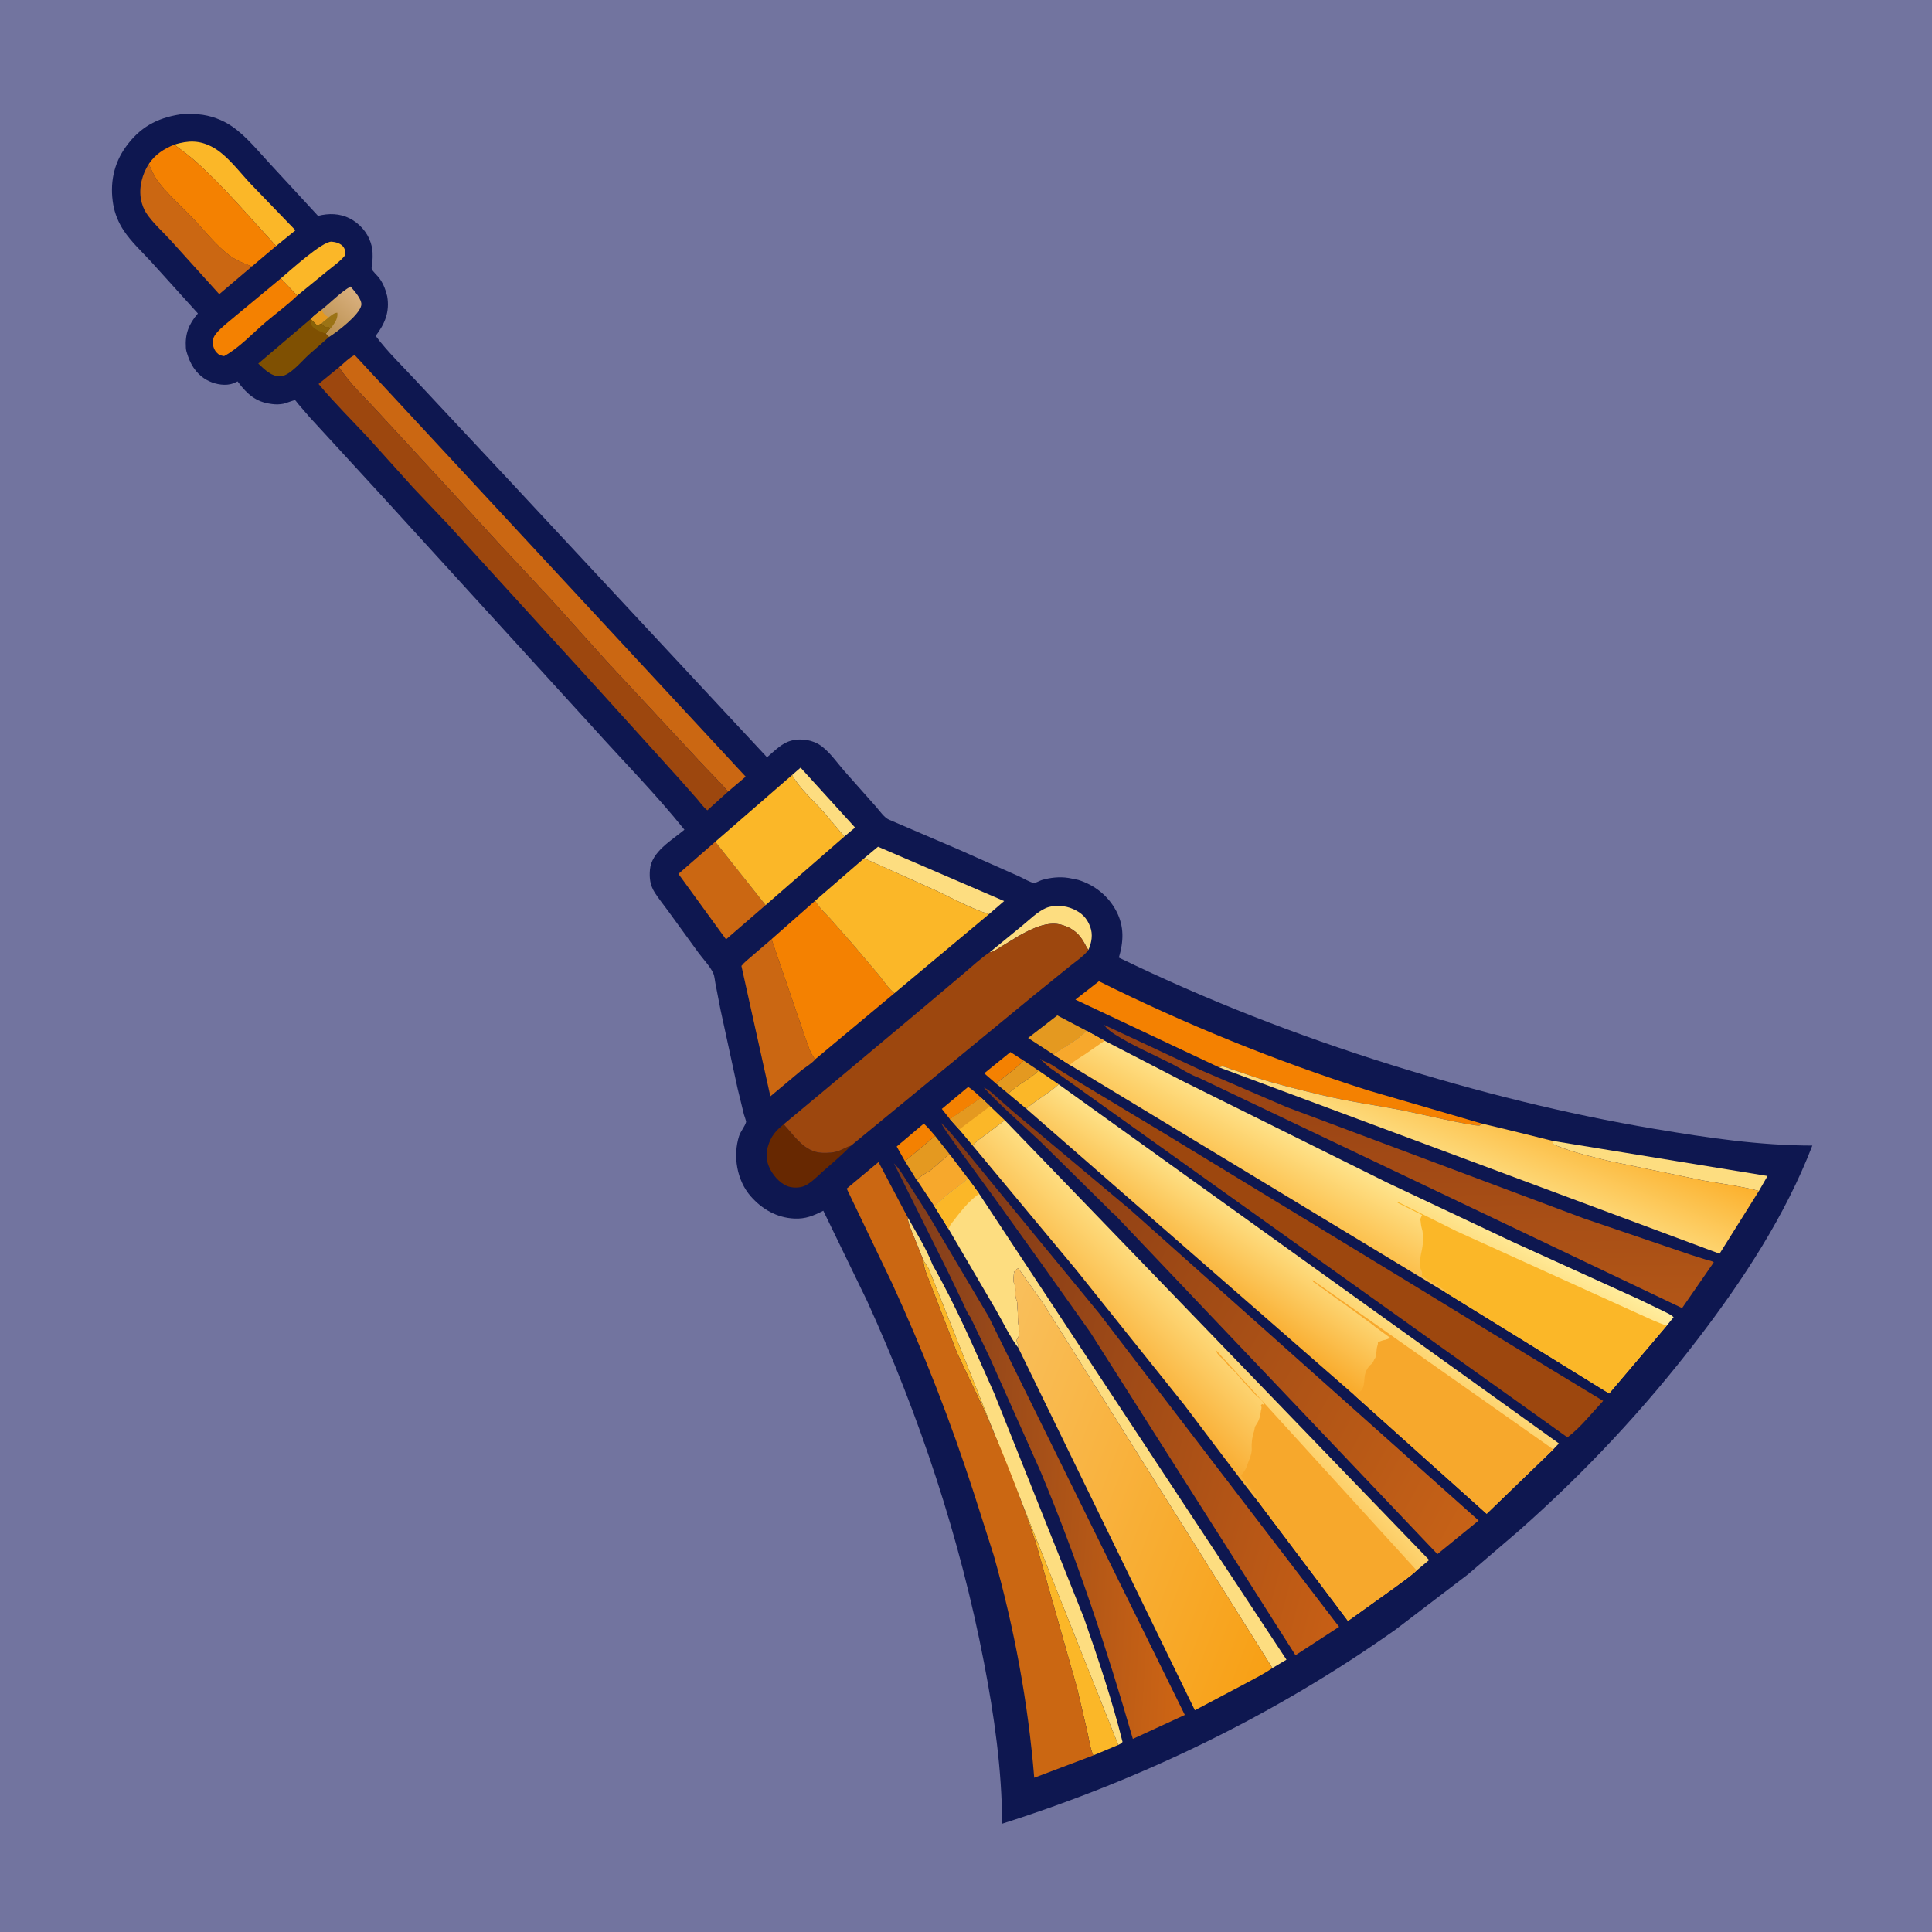 <svg version="1.1" xmlns="http://www.w3.org/2000/svg" style="display: block;" viewBox="0 0 2048 2048" width="1024" height="1024">
<defs>
	<linearGradient id="Gradient1" gradientUnits="userSpaceOnUse" x1="343.177" y1="349.023" x2="376.171" y2="310.42">
		<stop class="stop0" offset="0" stop-opacity="1" stop-color="rgb(187,145,81)"/>
		<stop class="stop1" offset="1" stop-opacity="1" stop-color="rgb(216,175,125)"/>
	</linearGradient>
	<linearGradient id="Gradient2" gradientUnits="userSpaceOnUse" x1="942.232" y1="1408.62" x2="1464.76" y2="1545.56">
		<stop class="stop0" offset="0" stop-opacity="1" stop-color="rgb(123,55,24)"/>
		<stop class="stop1" offset="1" stop-opacity="1" stop-color="rgb(199,95,21)"/>
	</linearGradient>
	<linearGradient id="Gradient3" gradientUnits="userSpaceOnUse" x1="1491.88" y1="1083.02" x2="1495.69" y2="1388.58">
		<stop class="stop0" offset="0" stop-opacity="1" stop-color="rgb(146,62,19)"/>
		<stop class="stop1" offset="1" stop-opacity="1" stop-color="rgb(178,86,23)"/>
	</linearGradient>
	<linearGradient id="Gradient4" gradientUnits="userSpaceOnUse" x1="996.653" y1="1242.18" x2="1590.31" y2="1567.67">
		<stop class="stop0" offset="0" stop-opacity="1" stop-color="rgb(130,56,20)"/>
		<stop class="stop1" offset="1" stop-opacity="1" stop-color="rgb(199,98,23)"/>
	</linearGradient>
	<linearGradient id="Gradient5" gradientUnits="userSpaceOnUse" x1="1269.71" y1="1549.91" x2="931.709" y2="1530.1">
		<stop class="stop0" offset="0" stop-opacity="1" stop-color="rgb(206,101,20)"/>
		<stop class="stop1" offset="1" stop-opacity="1" stop-color="rgb(124,58,28)"/>
	</linearGradient>
	<linearGradient id="Gradient6" gradientUnits="userSpaceOnUse" x1="1606.12" y1="1158.98" x2="1571.21" y2="1244.67">
		<stop class="stop0" offset="0" stop-opacity="1" stop-color="rgb(252,177,46)"/>
		<stop class="stop1" offset="1" stop-opacity="1" stop-color="rgb(253,219,125)"/>
	</linearGradient>
	<linearGradient id="Gradient7" gradientUnits="userSpaceOnUse" x1="1386.55" y1="1656.89" x2="1010.93" y2="1515.16">
		<stop class="stop0" offset="0" stop-opacity="1" stop-color="rgb(248,160,21)"/>
		<stop class="stop1" offset="1" stop-opacity="1" stop-color="rgb(249,192,93)"/>
	</linearGradient>
	<linearGradient id="Gradient8" gradientUnits="userSpaceOnUse" x1="1428.52" y1="1309.89" x2="1469.53" y2="1233.62">
		<stop class="stop0" offset="0" stop-opacity="1" stop-color="rgb(252,192,77)"/>
		<stop class="stop1" offset="1" stop-opacity="1" stop-color="rgb(255,237,157)"/>
	</linearGradient>
	<linearGradient id="Gradient9" gradientUnits="userSpaceOnUse" x1="1333.4" y1="1406.6" x2="1385.38" y2="1329.77">
		<stop class="stop0" offset="0" stop-opacity="1" stop-color="rgb(249,171,44)"/>
		<stop class="stop1" offset="1" stop-opacity="1" stop-color="rgb(254,225,135)"/>
	</linearGradient>
	<linearGradient id="Gradient10" gradientUnits="userSpaceOnUse" x1="1228.2" y1="1478.64" x2="1293.26" y2="1411.63">
		<stop class="stop0" offset="0" stop-opacity="1" stop-color="rgb(249,175,54)"/>
		<stop class="stop1" offset="1" stop-opacity="1" stop-color="rgb(254,221,128)"/>
	</linearGradient>
</defs>
<path transform="translate(0,0)" fill="rgb(114,116,159)" d="M -0 -0 L 2048 0 L 2048 2048 L -0 2048 L -0 -0 z"/>
<path transform="translate(0,0)" fill="rgb(14,23,80)" d="M 190.507 121.312 C 196.937 120.58 204.068 120.662 210.51 121.205 C 223.001 122.256 235.832 126.922 246.111 134.071 C 261.617 144.855 273.698 160.295 286.513 173.978 L 337.136 228.843 C 348.442 225.934 360.21 226.144 370.793 231.559 C 380.739 236.648 389.285 246.004 392.744 256.674 L 393.161 258 C 395.234 264.351 395.287 270.903 394.757 277.52 C 394.624 279.174 393.646 283.653 393.995 285.036 C 394.517 287.098 400.169 292.324 401.809 294.492 C 404.933 298.623 407.276 303.383 408.821 308.314 L 409.315 309.954 L 410.471 314.16 C 413.252 330.6 407.995 343.26 398.216 356.064 C 410.962 373.234 427.515 388.912 442 404.671 L 543.027 512.721 L 813.087 802.763 C 819.44 797.303 826.754 789.908 834.545 786.576 C 844.604 782.274 857.768 783.264 867.247 788.614 C 877.776 794.555 886.609 807.662 894.56 816.779 L 928.476 854.998 C 932.196 859.137 937.286 866.75 942.38 868.892 L 1015.76 900.346 L 1080.44 929.087 C 1084.19 930.729 1092.44 935.684 1096.24 935.989 C 1097.64 936.102 1102.73 933.342 1104.51 932.829 C 1113.39 930.28 1123.2 929.189 1132.36 930.628 L 1134 930.901 L 1142.87 932.719 C 1160.42 938.076 1175.03 949.832 1183.5 966.155 C 1191.89 982.327 1191.04 998.23 1186.05 1015.1 C 1279.31 1060.36 1375.03 1097.59 1473.92 1128.54 C 1565.96 1157.35 1659.41 1180.76 1754.55 1196.77 C 1809.9 1206.08 1864.91 1214.29 1921.16 1214.35 C 1892.47 1288.73 1847.88 1356.63 1799.65 1419.6 C 1742.94 1493.65 1679.95 1560.93 1610.06 1622.64 L 1556.19 1668.81 L 1479.44 1727.37 C 1351.74 1817.87 1211.36 1885.74 1062.32 1933.2 C 1062.07 1876.01 1053.9 1818.58 1043.09 1762.5 C 1017.53 1629.89 975.03 1501.97 919.171 1379.13 L 872.736 1283.41 C 862.262 1288.77 853.899 1292.3 841.902 1291.72 C 823.513 1290.84 807.76 1281.77 795.804 1268.13 C 781.075 1251.33 776.723 1225.3 783.456 1204.25 C 785.048 1199.28 789.746 1193.85 790.876 1189.39 C 791.113 1188.46 788.951 1182.68 788.613 1181.46 L 781.833 1153.63 L 763.705 1070.01 L 758.338 1042.34 C 757.714 1039.28 757.452 1034.82 756.228 1032 C 753.047 1024.68 745.369 1016.7 740.5 1010.11 L 708.369 965.835 C 703.678 959.319 698.416 953.011 694.114 946.242 C 689.169 938.461 688.21 931.033 688.962 922 C 690.56 902.821 712.022 890.887 725.517 879.545 C 695.3 841.857 661.006 807.204 628.747 771.286 L 405.911 526.859 L 328.214 442.269 L 316.015 428.09 C 315.645 427.645 313.271 424.389 312.804 424.204 C 312.04 423.901 302.697 427.567 300.592 427.974 C 296.41 428.783 292.682 428.886 288.432 428.318 L 286.5 428.036 C 271.145 425.89 262.021 417.684 252.993 405.842 L 251.842 404.316 L 247.487 406.355 C 239.404 409.351 229.201 407.653 221.584 404.049 C 210.382 398.75 203.312 389.326 199.316 377.731 L 198.735 376 C 197.886 373.569 197.214 371.438 197.039 368.838 C 196.039 353.924 200.065 343.505 209.784 332.29 L 160.07 277.314 C 150.319 266.712 138.816 256.101 130.915 244.048 C 125.567 235.891 121.685 226.466 120.036 216.843 C 116.274 194.895 120.293 173.742 133.43 155.556 C 148.196 135.113 165.99 125.254 190.507 121.312 z"/>
<path transform="translate(0,0)" fill="rgb(244,129,1)" d="M 1007.06 1186.47 L 998.379 1175.48 L 1026.23 1152.23 C 1031.37 1155.2 1035.76 1159.82 1040.18 1163.78 L 1007.06 1186.47 z"/>
<path transform="translate(0,0)" fill="rgb(244,129,1)" d="M 1055.69 1148.45 L 1043.31 1137.77 L 1071.09 1115.24 L 1085.07 1124.22 C 1076.34 1133.38 1065.66 1140.67 1055.69 1148.45 z"/>
<path transform="translate(0,0)" fill="rgb(228,153,32)" d="M 1055.69 1148.45 C 1065.66 1140.67 1076.34 1133.38 1085.07 1124.22 L 1100.88 1134.79 C 1091.7 1144.68 1078.18 1149.19 1068.99 1159.46 L 1055.69 1148.45 z"/>
<path transform="translate(0,0)" fill="rgb(244,129,1)" d="M 959.276 1230.95 L 950.548 1215.35 L 979.275 1191.06 C 983.659 1195.07 987.413 1199.63 991.28 1204.13 L 959.276 1230.95 z"/>
<path transform="translate(0,0)" fill="rgb(251,183,40)" d="M 1100.88 1134.79 L 1122.28 1149.45 C 1111.53 1159.37 1098.62 1165.78 1087.88 1175.25 L 1068.99 1159.46 C 1078.18 1149.19 1091.7 1144.68 1100.88 1134.79 z"/>
<path transform="translate(0,0)" fill="rgb(228,153,32)" d="M 959.276 1230.95 L 991.28 1204.13 L 1006.37 1223.23 L 987.475 1239.75 C 982.837 1243.43 975 1246.25 972.189 1251.23 C 970.956 1250.35 969.294 1246.83 968.426 1245.47 L 959.276 1230.95 z"/>
<path transform="translate(0,0)" fill="rgb(253,221,128)" d="M 839.678 821.56 L 848.656 813.731 L 906.407 877.243 L 895.053 886.775 L 872.593 860.203 C 862.137 848.535 847.035 835.154 839.678 821.56 z"/>
<path transform="translate(0,0)" fill="rgb(228,153,32)" d="M 1116.85 1117.88 L 1089.84 1100.28 L 1120.8 1076.37 L 1151.81 1092.69 C 1143.05 1102.99 1127.85 1109.87 1116.85 1117.88 z"/>
<path transform="translate(0,0)" fill="url(#Gradient1)" d="M 340.97 328.325 C 350.575 320.547 361.015 309.82 371.564 303.702 C 375.363 308.164 384.084 317.57 382.982 323.585 C 381.115 333.771 357.423 351.9 348.709 357.241 L 345.286 353.725 L 349.967 348.151 L 348.65 346.494 L 344.5 346.733 L 340.676 342.969 C 338.907 343.897 337.776 344.384 335.772 344.5 L 329.872 338.679 L 329.903 337.67 C 333.073 334.158 337.274 331.282 340.97 328.325 z"/>
<path transform="translate(0,0)" fill="rgb(155,115,21)" d="M 348.315 336.498 C 351.093 334.542 354.199 331.399 357.585 331.5 C 358.31 336.505 355.812 341.094 352.829 345.016 C 352.255 345.771 350.881 347.933 349.967 348.151 L 348.65 346.494 L 344.5 346.733 L 340.676 342.969 C 342.818 340.588 345.833 338.542 348.315 336.498 z"/>
<path transform="translate(0,0)" fill="rgb(228,153,32)" d="M 329.903 337.67 C 333.073 334.158 337.274 331.282 340.97 328.325 C 342.766 332.434 344.574 334.086 348.315 336.498 C 345.833 338.542 342.818 340.588 340.676 342.969 C 338.907 343.897 337.776 344.384 335.772 344.5 L 329.872 338.679 L 329.903 337.67 z"/>
<path transform="translate(0,0)" fill="rgb(247,168,44)" d="M 972.189 1251.23 C 975 1246.25 982.837 1243.43 987.475 1239.75 L 1006.37 1223.23 L 1025.84 1248.77 C 1021.82 1254.18 1015.99 1257.53 1010.68 1261.55 C 1003.88 1266.69 996.638 1272.86 990.656 1278.92 L 972.189 1251.23 z"/>
<path transform="translate(0,0)" fill="rgb(251,183,40)" d="M 1040.18 1163.78 L 1049.54 1172.63 L 1065.19 1187.57 L 1044.85 1202.86 C 1040.16 1206.27 1034.68 1209.78 1031.11 1214.35 L 1016.79 1197.29 L 1007.06 1186.47 L 1040.18 1163.78 z"/>
<path transform="translate(0,0)" fill="rgb(228,153,32)" d="M 1040.18 1163.78 L 1049.54 1172.63 L 1016.79 1197.29 L 1007.06 1186.47 L 1040.18 1163.78 z"/>
<path transform="translate(0,0)" fill="rgb(253,221,128)" d="M 1049.19 1009.42 L 1084.11 980.84 C 1091.49 974.795 1099.85 966.417 1108.54 962.649 C 1117.28 958.864 1129.03 959.805 1137.56 963.605 C 1146.69 967.671 1152.17 973.066 1155.66 982.42 C 1158.71 990.601 1157.24 999.06 1153.79 1006.92 L 1152.99 1005.86 C 1151.87 1004.33 1151.08 1002.69 1150.2 1001.01 C 1144.75 990.585 1137.78 984.165 1126.41 980.656 C 1110.57 975.77 1093.49 984.512 1079.98 992.114 L 1059.79 1004.32 C 1056.68 1006.26 1052.91 1009.23 1049.19 1009.42 z"/>
<path transform="translate(0,0)" fill="rgb(251,183,40)" d="M 297.67 295.14 C 306.8 287.508 341.77 255.485 351.586 256.195 C 355.747 256.496 361.191 258.023 363.832 261.5 C 366.257 264.694 365.913 267.085 365.695 270.808 C 360.649 277.053 353.255 282.188 347.017 287.259 L 315.056 313.365 L 297.67 295.14 z"/>
<path transform="translate(0,0)" fill="rgb(127,80,2)" d="M 348.709 357.241 L 327.132 376.178 C 319.901 382.771 307.351 398.185 297.588 398.88 C 287.943 399.568 280.219 391.443 273.774 385.431 L 329.903 337.67 L 329.872 338.679 L 335.772 344.5 C 337.776 344.384 338.907 343.897 340.676 342.969 L 344.5 346.733 L 348.65 346.494 L 349.967 348.151 L 345.286 353.725 L 348.709 357.241 z"/>
<path transform="translate(0,0)" fill="rgb(138,99,9)" d="M 329.872 338.679 L 335.772 344.5 C 337.776 344.384 338.907 343.897 340.676 342.969 L 344.5 346.733 L 348.65 346.494 L 349.967 348.151 L 345.286 353.725 C 341.172 351.931 334.629 349.922 331.64 346.5 C 329.152 343.651 329.716 342.136 329.872 338.679 z"/>
<path transform="translate(0,0)" fill="rgb(253,221,128)" d="M 1645.83 1209.38 L 1873.68 1246.61 L 1864.53 1262.46 C 1845.4 1257.32 1824.97 1254.82 1805.43 1251.39 L 1707.38 1231.11 C 1688.6 1226.54 1669.01 1221.94 1651 1214.87 C 1649.3 1214.21 1647.88 1213.63 1646.26 1212.77 L 1645.83 1209.38 z"/>
<path transform="translate(0,0)" fill="rgb(244,129,1)" d="M 297.67 295.14 L 315.056 313.365 C 304.785 323.319 292.659 332.142 281.724 341.417 C 268.084 352.987 253.233 369.166 237.535 377.5 C 233.922 376.864 232.121 376.439 229.5 373.557 C 226.8 370.587 225.297 365.917 225.586 361.951 C 225.831 358.587 226.979 356.144 229.091 353.572 C 234.627 346.831 242.554 341.052 249.174 335.358 L 297.67 295.14 z"/>
<path transform="translate(0,0)" fill="rgb(253,221,128)" d="M 916.033 909.826 L 930.733 897.552 L 1064.44 955.188 L 1048.33 969.072 C 1028.54 962.923 1008.88 951.699 990 943.047 L 916.033 909.826 z"/>
<path transform="translate(0,0)" fill="rgb(103,40,1)" d="M 902.078 1214.5 C 892.858 1224.12 882.257 1232.94 872.281 1241.78 C 866.518 1246.89 860.053 1253.72 853.093 1257.02 C 847.882 1259.5 839.455 1259.43 834.148 1257.18 C 825.858 1253.67 818.55 1244.85 815.158 1236.71 L 814.611 1235.34 C 812.46 1230.03 812.115 1222.25 813.638 1216.69 L 813.99 1215.5 C 817.084 1204.63 822.185 1198.69 830.738 1191.77 C 842.462 1204.38 852.768 1221.34 871.545 1222.05 C 877.479 1222.27 883.681 1222 889.296 1219.89 C 893.734 1218.22 897.399 1215.68 902.078 1214.5 z"/>
<path transform="translate(0,0)" fill="rgb(251,183,40)" d="M 184.731 153.286 C 199.758 148.78 211.349 148.449 225.347 155.962 C 240.708 164.206 253.915 182.454 265.876 195.066 L 313.197 244.124 L 292.649 260.796 C 264.292 229.95 236.57 196.852 205.085 169.102 C 198.661 163.439 191.509 158.525 184.731 153.286 z"/>
<path transform="translate(0,0)" fill="rgb(203,103,18)" d="M 758.221 892.301 L 811.581 959.493 L 769.6 995.775 L 719.159 926.37 L 758.221 892.301 z"/>
<path transform="translate(0,0)" fill="rgb(203,103,18)" d="M 157.706 173.846 C 160.597 180.168 163.315 186.646 167.509 192.237 C 177.887 206.072 191.664 218.014 203.649 230.5 C 216.174 243.549 228.147 259.328 242.558 270.258 C 248.628 274.863 255.823 278.206 262.942 280.868 L 267.128 282.365 L 232.418 311.83 L 180.636 254.516 C 172.301 245.435 161.644 235.95 154.933 225.686 C 152.269 221.611 150.424 216.45 149.496 211.685 C 146.981 198.769 150.73 184.704 157.706 173.846 z"/>
<path transform="translate(0,0)" fill="rgb(253,221,128)" d="M 961.98 1290.03 C 971 1306.2 982.044 1323.57 988.632 1340.84 C 1013.41 1384.25 1033.58 1431.52 1053.96 1477.16 L 1148.99 1714.97 C 1164.09 1758.23 1178.81 1802.02 1189.95 1846.5 C 1188.65 1848.21 1187.32 1848.78 1185.41 1849.7 L 984.439 1344.76 L 978.796 1335.94 L 969.21 1311.97 C 966.135 1304.55 962.98 1298.11 961.98 1290.03 z"/>
<path transform="translate(0,0)" fill="rgb(203,103,18)" d="M 864.242 1122.79 C 861.217 1126.87 853.46 1131.44 849.203 1134.89 L 816.63 1162.17 L 785.929 1023.91 C 789.071 1019.92 793.485 1016.63 797.295 1013.28 L 817.852 995.599 L 853.033 1098.28 C 855.611 1104.98 859.083 1118.09 864.242 1122.79 z"/>
<path transform="translate(0,0)" fill="rgb(244,129,1)" d="M 157.706 173.846 C 164.581 163.578 173.558 157.955 184.731 153.286 C 191.509 158.525 198.661 163.439 205.085 169.102 C 236.57 196.852 264.292 229.95 292.649 260.796 L 267.128 282.365 L 262.942 280.868 C 255.823 278.206 248.628 274.863 242.558 270.258 C 228.147 259.328 216.174 243.549 203.649 230.5 C 191.664 218.014 177.887 206.072 167.509 192.237 C 163.315 186.646 160.597 180.168 157.706 173.846 z"/>
<path transform="translate(0,0)" fill="rgb(251,183,40)" d="M 978.796 1335.94 L 984.439 1344.76 L 1185.41 1849.7 L 1158.96 1860.79 C 1155.41 1852.85 1154.28 1843.01 1152.34 1834.51 L 1141.56 1788.72 L 1098.09 1635.62 C 1081.93 1587.05 1062.7 1538.41 1041.86 1491.69 L 1014.42 1433.92 L 981.259 1348 C 979.718 1343.84 979.117 1340.39 978.796 1335.94 z"/>
<path transform="translate(0,0)" fill="rgb(251,183,40)" d="M 758.221 892.301 L 839.678 821.56 C 847.035 835.154 862.137 848.535 872.593 860.203 L 895.053 886.775 L 811.581 959.493 L 758.221 892.301 z"/>
<path transform="translate(0,0)" fill="rgb(244,129,1)" d="M 1292.22 1131.4 L 1139.96 1059.61 L 1164.93 1040.15 C 1256.82 1085.9 1351.96 1124.48 1449.77 1155.71 L 1571.2 1191.14 C 1570.29 1191.77 1569.53 1192.69 1568.49 1193.05 C 1564.13 1194.56 1496.81 1179 1488.52 1177.37 C 1459.21 1171.61 1429.2 1167.64 1400.18 1160.61 C 1377.29 1155.06 1354 1149.58 1331.62 1142.22 L 1305.14 1133.38 C 1302.62 1132.57 1298.1 1130.38 1295.61 1130.5 C 1294.44 1130.56 1293.35 1131.1 1292.22 1131.4 z"/>
<path transform="translate(0,0)" fill="rgb(244,129,1)" d="M 864.133 954.785 C 867.895 961.951 875.01 968.217 880.455 974.18 L 903.882 1000.84 L 931.847 1033.81 C 936.709 1039.73 942.061 1048.22 948.159 1052.8 L 864.242 1122.79 C 859.083 1118.09 855.611 1104.98 853.033 1098.28 L 817.852 995.599 L 864.133 954.785 z"/>
<path transform="translate(0,0)" fill="rgb(251,183,40)" d="M 916.033 909.826 L 990 943.047 C 1008.88 951.699 1028.54 962.923 1048.33 969.072 L 948.159 1052.8 C 942.061 1048.22 936.709 1039.73 931.847 1033.81 L 903.882 1000.84 L 880.455 974.18 C 875.01 968.217 867.895 961.951 864.133 954.785 L 916.033 909.826 z"/>
<path transform="translate(0,0)" fill="rgb(253,221,128)" d="M 1025.84 1248.77 L 1038.01 1265.53 L 1363.72 1759.31 L 1348.81 1768.19 L 1106.09 1381.94 L 1079.51 1344.5 C 1078.34 1344.51 1075.67 1347.45 1074.66 1348.34 L 1075.68 1349.7 L 1074.71 1350.47 C 1074.54 1353.03 1074.03 1356.42 1074.49 1358.93 C 1074.83 1360.74 1075.94 1362.18 1076.26 1364.01 C 1077.09 1368.6 1075.46 1373.22 1077.38 1377.7 C 1078.3 1379.86 1078.4 1381.24 1078.43 1383.6 L 1078.49 1387 C 1079.39 1392.95 1078.43 1399.95 1079.87 1405.51 C 1081.03 1410.03 1080.94 1415.18 1078.43 1419.23 L 1077.61 1420.38 C 1077.78 1421.91 1077.88 1422.87 1078.7 1424.21 C 1079.66 1425.78 1079.41 1427.01 1079.5 1428.84 C 1070.45 1417.13 1063.37 1401.74 1055.88 1388.81 L 1005.57 1302.88 L 990.656 1278.92 C 996.638 1272.86 1003.88 1266.69 1010.68 1261.55 C 1015.99 1257.53 1021.82 1254.18 1025.84 1248.77 z"/>
<path transform="translate(0,0)" fill="rgb(251,183,40)" d="M 1025.84 1248.77 L 1038.01 1265.53 C 1026.65 1272.75 1016.13 1287.16 1007.93 1297.81 C 1006.76 1299.33 1006.22 1301.11 1005.57 1302.88 L 990.656 1278.92 C 996.638 1272.86 1003.88 1266.69 1010.68 1261.55 C 1015.99 1257.53 1021.82 1254.18 1025.84 1248.77 z"/>
<path transform="translate(0,0)" fill="rgb(203,103,18)" d="M 359.462 389.274 C 364.288 385.298 370.399 378.845 375.999 376.396 L 790.457 823.275 L 771.735 839.175 C 762.113 827.686 750.903 817.133 740.775 806.038 L 643.508 701.428 L 585.564 636.94 L 528.071 575.247 L 482.664 525.5 L 400.123 436.053 C 386.406 420.931 370.499 406.559 359.462 389.274 z"/>
<path transform="translate(0,0)" fill="rgb(157,71,14)" d="M 359.462 389.274 C 370.499 406.559 386.406 420.931 400.123 436.053 L 482.664 525.5 L 528.071 575.247 L 585.564 636.94 L 643.508 701.428 L 740.775 806.038 C 750.903 817.133 762.113 827.686 771.735 839.175 L 749.819 858.964 C 745.783 855.872 742.354 850.895 739.026 847.04 L 720.836 826.415 L 634.849 731.366 L 474.329 555.187 L 437.929 516.886 L 390.888 464.646 C 373.146 445.518 354.399 427.073 337.687 407.045 L 359.462 389.274 z"/>
<path transform="translate(0,0)" fill="url(#Gradient2)" d="M 1155.7 1412.27 L 1105.43 1341.43 L 1054.88 1270.92 L 1015.73 1217.26 C 1009.49 1208.48 1002.85 1199.88 997.594 1190.45 C 1003.7 1195.69 1008.88 1202.4 1014.21 1208.43 L 1055.92 1259.35 L 1165.23 1392.3 L 1419.48 1724.5 L 1373.27 1754.59 L 1155.7 1412.27 z"/>
<path transform="translate(0,0)" fill="rgb(157,71,14)" d="M 1102.49 1122.5 C 1104.44 1122.97 1105.49 1124.53 1107.25 1125.14 C 1114.17 1127.56 1118.82 1131.4 1125 1135.37 L 1144.98 1147.73 L 1234.89 1201.85 L 1502.21 1364.61 L 1646.45 1452.93 L 1699.43 1485.02 L 1682.32 1503.97 C 1675.78 1511.28 1669.35 1517.73 1661.55 1523.68 L 1115.96 1134.03 C 1111.51 1131.46 1106.63 1126 1102.49 1122.5 z"/>
<path transform="translate(0,0)" fill="url(#Gradient3)" d="M 1271.32 1142.72 C 1261.29 1139.14 1251.7 1132.61 1242.18 1127.76 C 1222.34 1117.66 1201.1 1108.71 1182.33 1096.8 C 1178.15 1094.15 1173.2 1090.66 1170.49 1086.45 L 1273.04 1134.44 L 1363.98 1173.59 L 1678.49 1291.41 L 1792 1330.07 L 1809.06 1335.48 C 1811.29 1336.12 1814.96 1336.6 1816.68 1338.12 L 1783.09 1386.63 L 1271.32 1142.72 z"/>
<path transform="translate(0,0)" fill="url(#Gradient4)" d="M 1181.46 1287.36 C 1179.19 1286.19 1177 1283.35 1175.17 1281.54 L 1162.03 1268.54 L 1102.26 1209.54 C 1082.34 1190.77 1061.56 1173.05 1042.92 1152.97 C 1047.73 1154.67 1051.62 1158.6 1055.39 1161.94 L 1074.32 1178.59 L 1198.17 1282.43 L 1567.41 1611.82 L 1523.71 1647.42 L 1181.46 1287.36 z"/>
<path transform="translate(0,0)" fill="url(#Gradient5)" d="M 1028.68 1396.32 C 1025.11 1391.75 1022.74 1385.29 1020.21 1380 L 1004.48 1347.29 L 947.605 1233.17 C 953.537 1238.99 957.465 1246.2 961.986 1253.1 L 982.97 1285.99 L 1047.97 1395.62 L 1255.96 1817.92 L 1200.87 1843.3 C 1173.17 1747.3 1141.4 1651.43 1102.77 1559.23 L 1049.34 1439.52 L 1028.68 1396.32 z"/>
<path transform="translate(0,0)" fill="rgb(157,71,14)" d="M 1049.19 1009.42 C 1052.91 1009.23 1056.68 1006.26 1059.79 1004.32 L 1079.98 992.114 C 1093.49 984.512 1110.57 975.77 1126.41 980.656 C 1137.78 984.165 1144.75 990.585 1150.2 1001.01 C 1151.08 1002.69 1151.87 1004.33 1152.99 1005.86 L 1153.79 1006.92 C 1148.9 1013.6 1140.65 1018.9 1134.16 1024.16 L 1093.73 1056.89 L 902.078 1214.5 C 897.399 1215.68 893.734 1218.22 889.296 1219.89 C 883.681 1222 877.479 1222.27 871.545 1222.05 C 852.768 1221.34 842.462 1204.38 830.738 1191.77 L 880.938 1149.94 L 979.799 1067.16 L 1022.04 1031.5 C 1030.89 1023.99 1039.56 1015.9 1049.19 1009.42 z"/>
<path transform="translate(0,0)" fill="url(#Gradient6)" d="M 1292.22 1131.4 C 1293.35 1131.1 1294.44 1130.56 1295.61 1130.5 C 1298.1 1130.38 1302.62 1132.57 1305.14 1133.38 L 1331.62 1142.22 C 1354 1149.58 1377.29 1155.06 1400.18 1160.61 C 1429.2 1167.64 1459.21 1171.61 1488.52 1177.37 C 1496.81 1179 1564.13 1194.56 1568.49 1193.05 C 1569.53 1192.69 1570.29 1191.77 1571.2 1191.14 C 1577.13 1192.36 1645.69 1209.19 1645.83 1209.38 L 1646.26 1212.77 C 1647.88 1213.63 1649.3 1214.21 1651 1214.87 C 1669.01 1221.94 1688.6 1226.54 1707.38 1231.11 L 1805.43 1251.39 C 1824.97 1254.82 1845.4 1257.32 1864.53 1262.46 L 1822.81 1328.99 L 1292.22 1131.4 z"/>
<path transform="translate(0,0)" fill="rgb(203,103,18)" d="M 1158.96 1860.79 L 1096.32 1884.49 C 1089.85 1804.91 1075.18 1725.99 1053.53 1649.15 L 1032.58 1583.47 C 1007.85 1506.91 979.173 1433.46 945.628 1360.31 L 897.542 1260 L 931.264 1231.83 L 961.98 1290.03 C 962.98 1298.11 966.135 1304.55 969.21 1311.97 L 978.796 1335.94 C 979.117 1340.39 979.718 1343.84 981.259 1348 L 1014.42 1433.92 L 1041.86 1491.69 C 1062.7 1538.41 1081.93 1587.05 1098.09 1635.62 L 1141.56 1788.72 L 1152.34 1834.51 C 1154.28 1843.01 1155.41 1852.85 1158.96 1860.79 z"/>
<path transform="translate(0,0)" fill="url(#Gradient7)" d="M 1079.5 1428.84 C 1079.41 1427.01 1079.66 1425.78 1078.7 1424.21 C 1077.88 1422.87 1077.78 1421.91 1077.61 1420.38 L 1078.43 1419.23 C 1080.94 1415.18 1081.03 1410.03 1079.87 1405.51 C 1078.43 1399.95 1079.39 1392.95 1078.49 1387 L 1078.43 1383.6 C 1078.4 1381.24 1078.3 1379.86 1077.38 1377.7 C 1075.46 1373.22 1077.09 1368.6 1076.26 1364.01 C 1075.94 1362.18 1074.83 1360.74 1074.49 1358.93 C 1074.03 1356.42 1074.54 1353.03 1074.71 1350.47 L 1075.68 1349.7 L 1074.66 1348.34 C 1075.67 1347.45 1078.34 1344.51 1079.51 1344.5 L 1106.09 1381.94 L 1348.81 1768.19 C 1339.88 1774.44 1329.52 1779.54 1319.94 1784.75 L 1266.61 1812.96 L 1079.5 1428.84 z"/>
<path transform="translate(0,0)" fill="url(#Gradient8)" d="M 1151.81 1092.69 L 1170.92 1103.24 L 1253.14 1145.72 L 1470.66 1253.72 L 1603.26 1316.34 L 1737.11 1377.22 L 1763.1 1389.76 C 1766.71 1391.62 1771.25 1393.41 1774.09 1396.36 L 1766.85 1405.17 L 1705.76 1477.12 L 1532.1 1369.88 L 1134.13 1128.93 L 1116.85 1117.88 C 1127.85 1109.87 1143.05 1102.99 1151.81 1092.69 z"/>
<path transform="translate(0,0)" fill="rgb(247,168,44)" d="M 1151.81 1092.69 L 1170.92 1103.24 L 1149.57 1117.98 C 1144.35 1121.34 1138.57 1124.57 1134.13 1128.93 L 1116.85 1117.88 C 1127.85 1109.87 1143.05 1102.99 1151.81 1092.69 z"/>
<path transform="translate(0,0)" fill="rgb(251,183,40)" d="M 1532.1 1369.88 L 1533.07 1368.74 L 1520.49 1360.75 L 1514.95 1357.18 L 1507 1352.5 C 1508.73 1348.19 1505.92 1347.12 1505.49 1343 C 1505.01 1338.4 1505.43 1332.98 1506.49 1328.5 C 1508.58 1319.65 1509.7 1310.16 1506.96 1301.38 C 1506.07 1298.51 1506.25 1295.48 1505.52 1292.5 C 1506.11 1290.86 1506.6 1289.5 1507.5 1288 L 1481.5 1275 L 1482 1274.17 L 1544 1305.12 L 1685 1369.11 L 1737.13 1392.78 C 1746.75 1397.06 1756.82 1402.11 1766.85 1405.17 L 1705.76 1477.12 L 1532.1 1369.88 z"/>
<path transform="translate(0,0)" fill="url(#Gradient9)" d="M 1122.28 1149.45 L 1652.5 1530.11 L 1646.53 1536.38 L 1575.91 1604.66 L 1435.71 1478.93 L 1087.88 1175.25 C 1098.62 1165.78 1111.53 1159.37 1122.28 1149.45 z"/>
<path transform="translate(0,0)" fill="rgb(247,168,44)" d="M 1435.71 1478.93 C 1438.16 1475.94 1441.84 1476.23 1443.85 1472.95 C 1447.43 1467.12 1445.05 1458.85 1448.62 1452.48 C 1450.48 1449.15 1450.91 1448.43 1453.84 1445.85 C 1455.82 1444.11 1455.84 1442.88 1456.87 1440.84 L 1457.72 1439.67 C 1459.59 1436.35 1458.64 1430.77 1460.11 1426.65 C 1460.58 1425.35 1460.7 1424.31 1460.7 1422.93 C 1463.87 1421.34 1465.67 1420.8 1469.04 1420.15 L 1473.75 1418.25 L 1459.36 1407.72 C 1457.99 1406.78 1456.96 1405.87 1455.71 1404.79 L 1424.25 1381.75 L 1418.19 1377.64 L 1405.04 1367.98 L 1400.96 1365.23 C 1398.05 1363.3 1395.47 1360.2 1392.15 1359.07 L 1391.5 1356.94 L 1646.53 1536.38 L 1575.91 1604.66 L 1435.71 1478.93 z"/>
<path transform="translate(0,0)" fill="url(#Gradient10)" d="M 1065.19 1187.57 L 1514.94 1653.67 L 1501.72 1664.71 C 1494.58 1671.43 1485.63 1677.36 1477.77 1683.27 L 1428.91 1718.24 L 1332.36 1590.02 C 1330.28 1588.86 1264.18 1500.81 1255.45 1489.33 L 1140.87 1346.17 L 1031.11 1214.35 C 1034.68 1209.78 1040.16 1206.27 1044.85 1202.86 L 1065.19 1187.57 z"/>
<path transform="translate(0,0)" fill="rgb(247,168,44)" d="M 1332.36 1590.02 L 1333.84 1589.01 C 1331.96 1586.72 1330.57 1584.78 1329.07 1582.25 C 1328.44 1581.18 1327.22 1580.08 1326.49 1578.98 C 1325.75 1577.87 1324.53 1577.06 1323.92 1576.1 L 1323.07 1574.25 L 1321.24 1572.1 C 1319.49 1570.08 1318.39 1568.55 1317.07 1566.25 L 1315.45 1564.18 C 1318.02 1560.98 1320.29 1558.34 1321.59 1554.35 C 1323.44 1548.66 1327.27 1541.76 1326.85 1535.88 C 1326.48 1530.65 1327.24 1523.1 1329.05 1518.24 C 1329.55 1516.89 1329.71 1515.76 1329.92 1514.35 C 1330.24 1512.18 1330.77 1511.47 1332.01 1509.66 C 1335.02 1505.25 1336.07 1500.38 1336.64 1495.29 L 1337.05 1493.71 C 1337.48 1491.95 1337.2 1491.2 1336.63 1489.53 L 1337.97 1488.35 L 1340.24 1489.56 C 1339.95 1485.27 1331.37 1479.57 1328.51 1476.25 C 1323.05 1469.92 1316.87 1463.81 1311.75 1457.25 C 1308.08 1452.55 1302.93 1449.21 1299.35 1444.16 C 1296.86 1440.65 1289.15 1435.68 1289.5 1431.74 L 1501.72 1664.71 C 1494.58 1671.43 1485.63 1677.36 1477.77 1683.27 L 1428.91 1718.24 L 1332.36 1590.02 z"/>
</svg>
